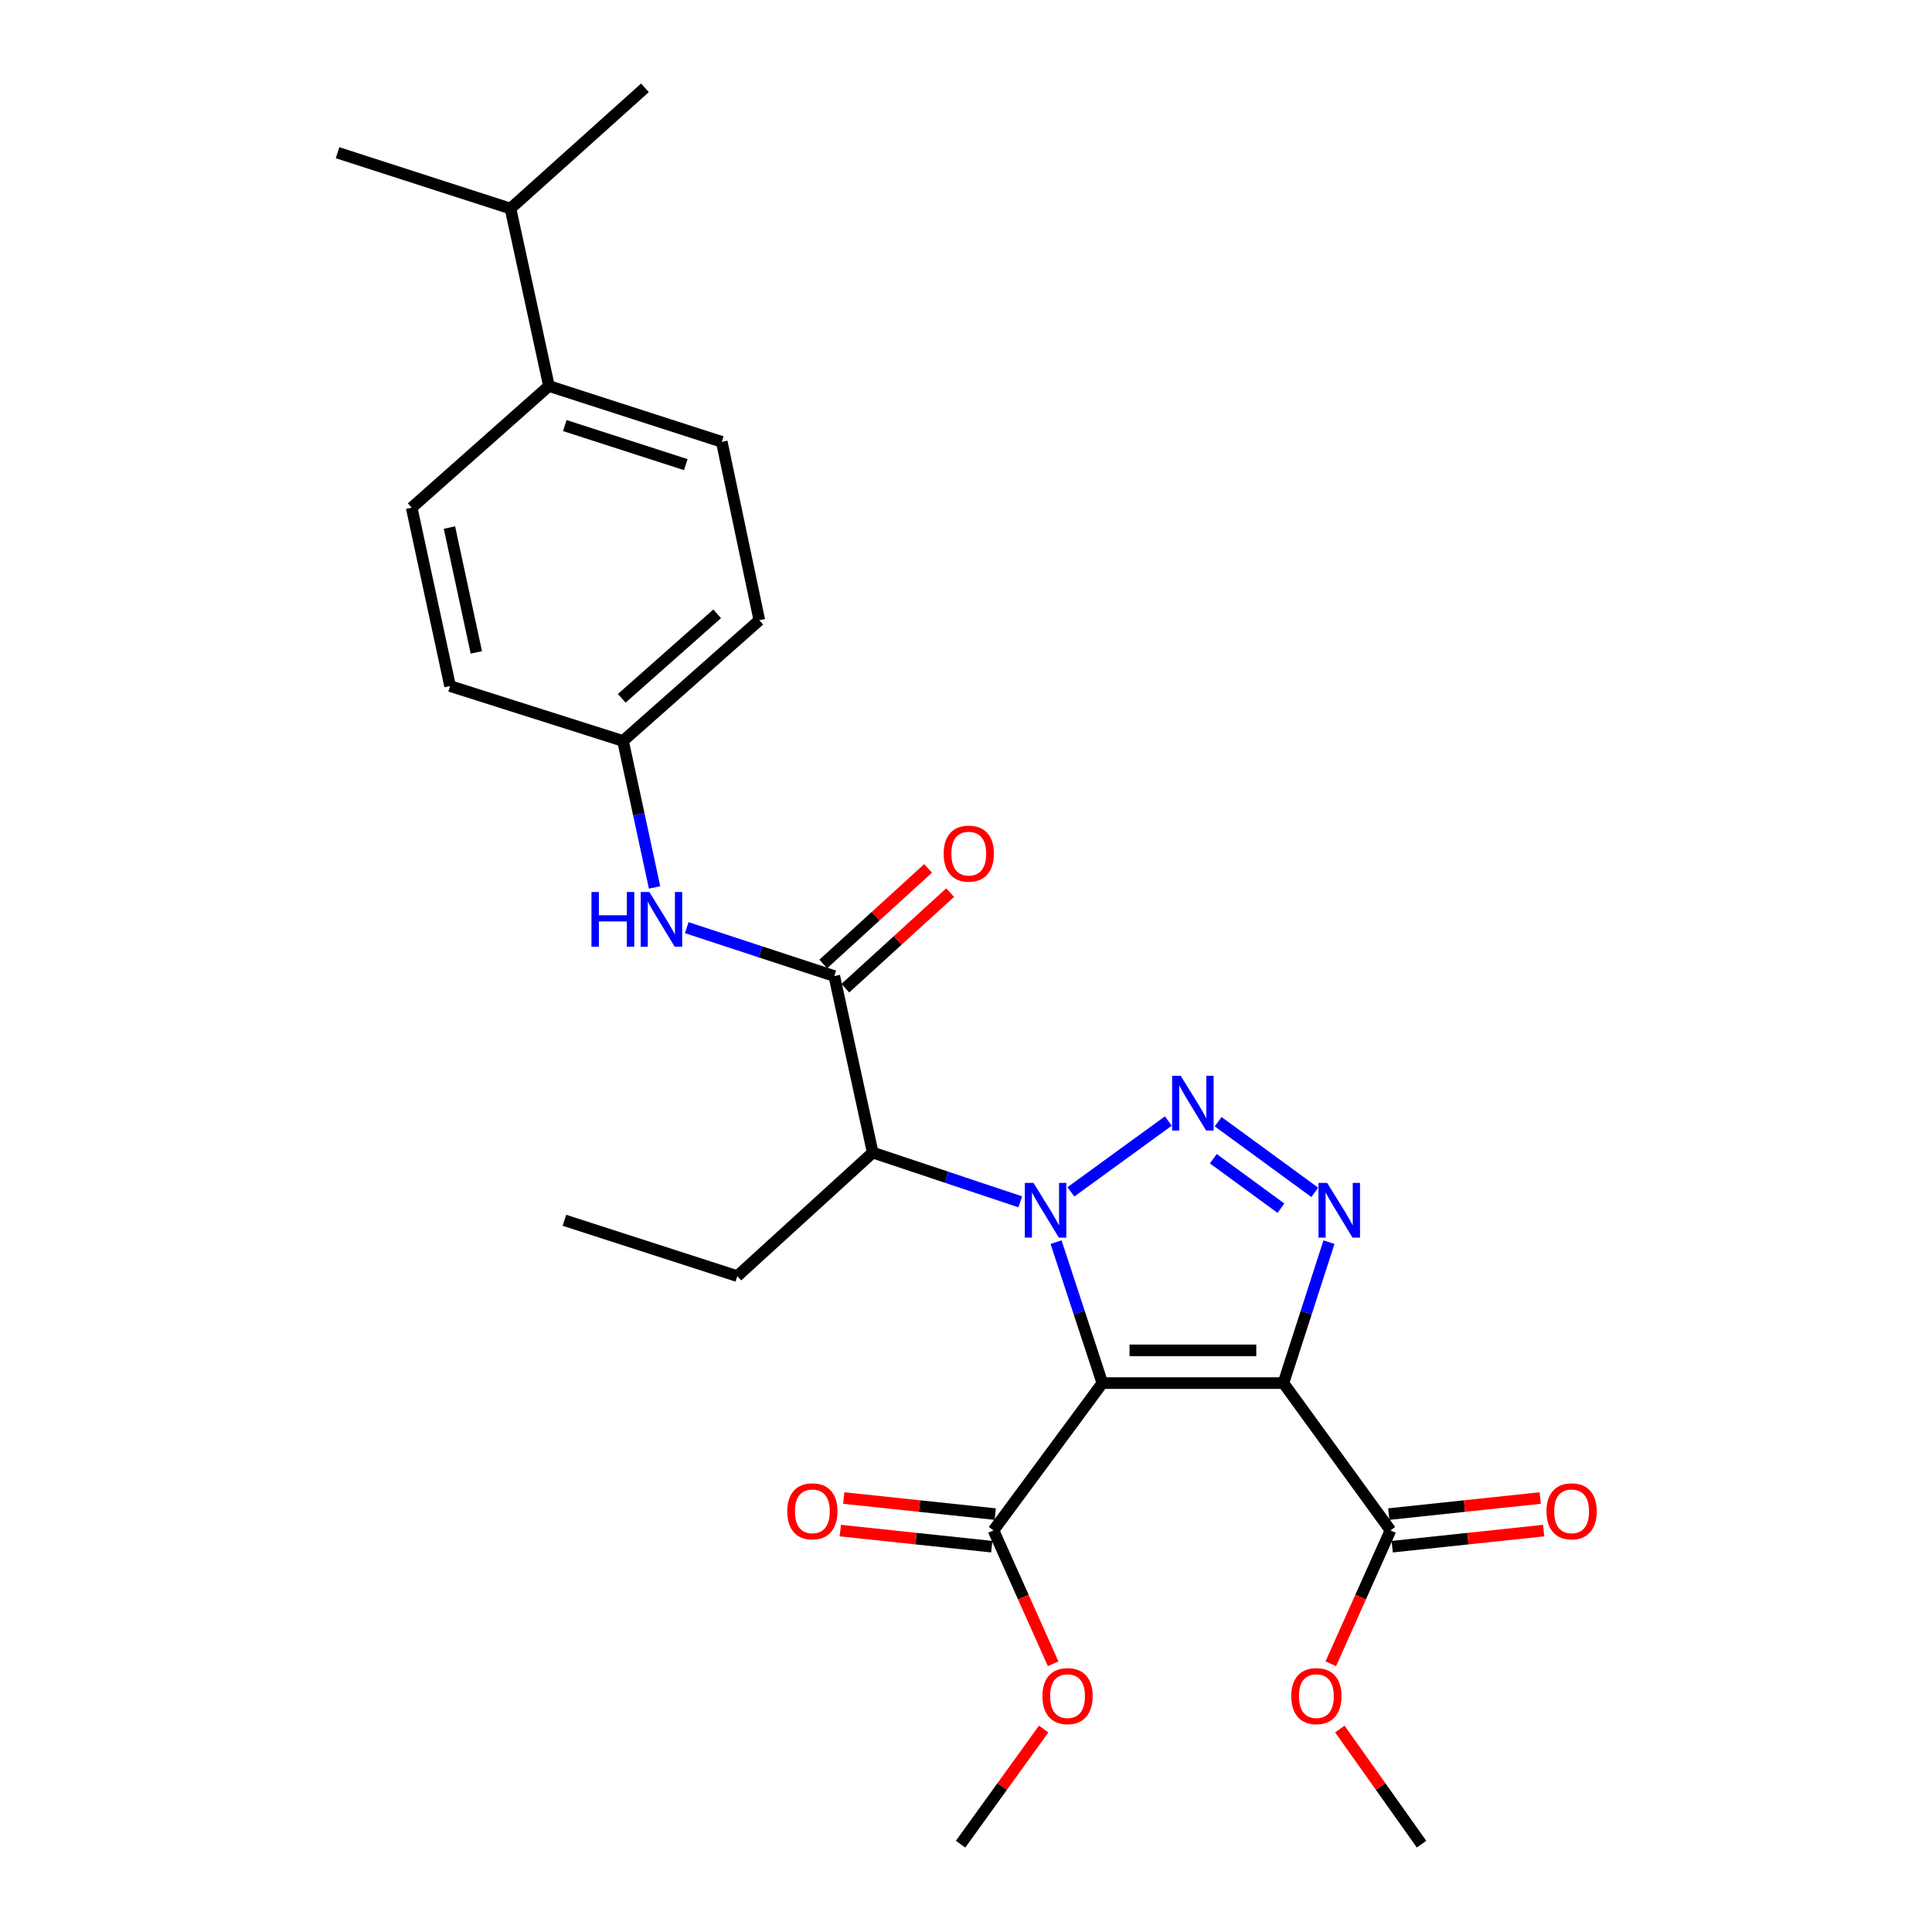 <?xml version='1.0' encoding='iso-8859-1'?>
<svg version='1.1' baseProfile='full'
              xmlns='http://www.w3.org/2000/svg'
                      xmlns:rdkit='http://www.rdkit.org/xml'
                      xmlns:xlink='http://www.w3.org/1999/xlink'
                  xml:space='preserve'
width='1000px' height='1000px' viewBox='0 0 1000 1000'>
<!-- END OF HEADER -->
<rect style='opacity:1.0;fill:#FFFFFF;stroke:none' width='1000' height='1000' x='0' y='0'> </rect>
<path class='bond-0' d='M 546.614,642.938 L 558.598,679.414' style='fill:none;fill-rule:evenodd;stroke:#0000FF;stroke-width:6px;stroke-linecap:butt;stroke-linejoin:miter;stroke-opacity:1' />
<path class='bond-0' d='M 558.598,679.414 L 570.581,715.891' style='fill:none;fill-rule:evenodd;stroke:#000000;stroke-width:6px;stroke-linecap:butt;stroke-linejoin:miter;stroke-opacity:1' />
<path class='bond-2' d='M 554.285,616.906 L 604.734,580.242' style='fill:none;fill-rule:evenodd;stroke:#0000FF;stroke-width:6px;stroke-linecap:butt;stroke-linejoin:miter;stroke-opacity:1' />
<path class='bond-4' d='M 528.091,622.054 L 489.906,609.316' style='fill:none;fill-rule:evenodd;stroke:#0000FF;stroke-width:6px;stroke-linecap:butt;stroke-linejoin:miter;stroke-opacity:1' />
<path class='bond-4' d='M 489.906,609.316 L 451.721,596.579' style='fill:none;fill-rule:evenodd;stroke:#000000;stroke-width:6px;stroke-linecap:butt;stroke-linejoin:miter;stroke-opacity:1' />
<path class='bond-1' d='M 570.581,715.891 L 664.306,715.891' style='fill:none;fill-rule:evenodd;stroke:#000000;stroke-width:6px;stroke-linecap:butt;stroke-linejoin:miter;stroke-opacity:1' />
<path class='bond-1' d='M 584.64,698.94 L 650.248,698.94' style='fill:none;fill-rule:evenodd;stroke:#000000;stroke-width:6px;stroke-linecap:butt;stroke-linejoin:miter;stroke-opacity:1' />
<path class='bond-6' d='M 570.581,715.891 L 514.235,792.128' style='fill:none;fill-rule:evenodd;stroke:#000000;stroke-width:6px;stroke-linecap:butt;stroke-linejoin:miter;stroke-opacity:1' />
<path class='bond-7' d='M 664.306,715.891 L 719.711,792.128' style='fill:none;fill-rule:evenodd;stroke:#000000;stroke-width:6px;stroke-linecap:butt;stroke-linejoin:miter;stroke-opacity:1' />
<path class='bond-27' d='M 664.306,715.891 L 676.087,679.413' style='fill:none;fill-rule:evenodd;stroke:#000000;stroke-width:6px;stroke-linecap:butt;stroke-linejoin:miter;stroke-opacity:1' />
<path class='bond-27' d='M 676.087,679.413 L 687.868,642.934' style='fill:none;fill-rule:evenodd;stroke:#0000FF;stroke-width:6px;stroke-linecap:butt;stroke-linejoin:miter;stroke-opacity:1' />
<path class='bond-3' d='M 630.512,580.588 L 680.519,617.151' style='fill:none;fill-rule:evenodd;stroke:#0000FF;stroke-width:6px;stroke-linecap:butt;stroke-linejoin:miter;stroke-opacity:1' />
<path class='bond-3' d='M 628.007,599.756 L 663.012,625.351' style='fill:none;fill-rule:evenodd;stroke:#0000FF;stroke-width:6px;stroke-linecap:butt;stroke-linejoin:miter;stroke-opacity:1' />
<path class='bond-5' d='M 451.721,596.579 L 431.83,505.217' style='fill:none;fill-rule:evenodd;stroke:#000000;stroke-width:6px;stroke-linecap:butt;stroke-linejoin:miter;stroke-opacity:1' />
<path class='bond-19' d='M 451.721,596.579 L 381.615,660.515' style='fill:none;fill-rule:evenodd;stroke:#000000;stroke-width:6px;stroke-linecap:butt;stroke-linejoin:miter;stroke-opacity:1' />
<path class='bond-8' d='M 431.83,505.217 L 393.643,492.688' style='fill:none;fill-rule:evenodd;stroke:#000000;stroke-width:6px;stroke-linecap:butt;stroke-linejoin:miter;stroke-opacity:1' />
<path class='bond-8' d='M 393.643,492.688 L 355.456,480.159' style='fill:none;fill-rule:evenodd;stroke:#0000FF;stroke-width:6px;stroke-linecap:butt;stroke-linejoin:miter;stroke-opacity:1' />
<path class='bond-9' d='M 437.541,511.481 L 464.667,486.748' style='fill:none;fill-rule:evenodd;stroke:#000000;stroke-width:6px;stroke-linecap:butt;stroke-linejoin:miter;stroke-opacity:1' />
<path class='bond-9' d='M 464.667,486.748 L 491.793,462.015' style='fill:none;fill-rule:evenodd;stroke:#FF0000;stroke-width:6px;stroke-linecap:butt;stroke-linejoin:miter;stroke-opacity:1' />
<path class='bond-9' d='M 426.12,498.954 L 453.245,474.221' style='fill:none;fill-rule:evenodd;stroke:#000000;stroke-width:6px;stroke-linecap:butt;stroke-linejoin:miter;stroke-opacity:1' />
<path class='bond-9' d='M 453.245,474.221 L 480.371,449.489' style='fill:none;fill-rule:evenodd;stroke:#FF0000;stroke-width:6px;stroke-linecap:butt;stroke-linejoin:miter;stroke-opacity:1' />
<path class='bond-10' d='M 515.13,783.699 L 475.928,779.537' style='fill:none;fill-rule:evenodd;stroke:#000000;stroke-width:6px;stroke-linecap:butt;stroke-linejoin:miter;stroke-opacity:1' />
<path class='bond-10' d='M 475.928,779.537 L 436.725,775.375' style='fill:none;fill-rule:evenodd;stroke:#FF0000;stroke-width:6px;stroke-linecap:butt;stroke-linejoin:miter;stroke-opacity:1' />
<path class='bond-10' d='M 513.341,800.556 L 474.138,796.394' style='fill:none;fill-rule:evenodd;stroke:#000000;stroke-width:6px;stroke-linecap:butt;stroke-linejoin:miter;stroke-opacity:1' />
<path class='bond-10' d='M 474.138,796.394 L 434.935,792.232' style='fill:none;fill-rule:evenodd;stroke:#FF0000;stroke-width:6px;stroke-linecap:butt;stroke-linejoin:miter;stroke-opacity:1' />
<path class='bond-16' d='M 514.235,792.128 L 529.669,826.645' style='fill:none;fill-rule:evenodd;stroke:#000000;stroke-width:6px;stroke-linecap:butt;stroke-linejoin:miter;stroke-opacity:1' />
<path class='bond-16' d='M 529.669,826.645 L 545.103,861.162' style='fill:none;fill-rule:evenodd;stroke:#FF0000;stroke-width:6px;stroke-linecap:butt;stroke-linejoin:miter;stroke-opacity:1' />
<path class='bond-11' d='M 720.606,800.556 L 759.804,796.394' style='fill:none;fill-rule:evenodd;stroke:#000000;stroke-width:6px;stroke-linecap:butt;stroke-linejoin:miter;stroke-opacity:1' />
<path class='bond-11' d='M 759.804,796.394 L 799.002,792.232' style='fill:none;fill-rule:evenodd;stroke:#FF0000;stroke-width:6px;stroke-linecap:butt;stroke-linejoin:miter;stroke-opacity:1' />
<path class='bond-11' d='M 718.816,783.699 L 758.014,779.537' style='fill:none;fill-rule:evenodd;stroke:#000000;stroke-width:6px;stroke-linecap:butt;stroke-linejoin:miter;stroke-opacity:1' />
<path class='bond-11' d='M 758.014,779.537 L 797.212,775.375' style='fill:none;fill-rule:evenodd;stroke:#FF0000;stroke-width:6px;stroke-linecap:butt;stroke-linejoin:miter;stroke-opacity:1' />
<path class='bond-17' d='M 719.711,792.128 L 704.262,826.645' style='fill:none;fill-rule:evenodd;stroke:#000000;stroke-width:6px;stroke-linecap:butt;stroke-linejoin:miter;stroke-opacity:1' />
<path class='bond-17' d='M 704.262,826.645 L 688.813,861.161' style='fill:none;fill-rule:evenodd;stroke:#FF0000;stroke-width:6px;stroke-linecap:butt;stroke-linejoin:miter;stroke-opacity:1' />
<path class='bond-13' d='M 338.804,459.341 L 330.638,421.427' style='fill:none;fill-rule:evenodd;stroke:#0000FF;stroke-width:6px;stroke-linecap:butt;stroke-linejoin:miter;stroke-opacity:1' />
<path class='bond-13' d='M 330.638,421.427 L 322.472,383.512' style='fill:none;fill-rule:evenodd;stroke:#000000;stroke-width:6px;stroke-linecap:butt;stroke-linejoin:miter;stroke-opacity:1' />
<path class='bond-12' d='M 284.123,199.801 L 373.591,228.695' style='fill:none;fill-rule:evenodd;stroke:#000000;stroke-width:6px;stroke-linecap:butt;stroke-linejoin:miter;stroke-opacity:1' />
<path class='bond-12' d='M 292.334,220.267 L 354.962,240.492' style='fill:none;fill-rule:evenodd;stroke:#000000;stroke-width:6px;stroke-linecap:butt;stroke-linejoin:miter;stroke-opacity:1' />
<path class='bond-18' d='M 284.123,199.801 L 264.233,107.941' style='fill:none;fill-rule:evenodd;stroke:#000000;stroke-width:6px;stroke-linecap:butt;stroke-linejoin:miter;stroke-opacity:1' />
<path class='bond-28' d='M 284.123,199.801 L 213.085,262.787' style='fill:none;fill-rule:evenodd;stroke:#000000;stroke-width:6px;stroke-linecap:butt;stroke-linejoin:miter;stroke-opacity:1' />
<path class='bond-20' d='M 322.472,383.512 L 232.957,355.099' style='fill:none;fill-rule:evenodd;stroke:#000000;stroke-width:6px;stroke-linecap:butt;stroke-linejoin:miter;stroke-opacity:1' />
<path class='bond-21' d='M 322.472,383.512 L 393.03,321.026' style='fill:none;fill-rule:evenodd;stroke:#000000;stroke-width:6px;stroke-linecap:butt;stroke-linejoin:miter;stroke-opacity:1' />
<path class='bond-21' d='M 321.817,361.449 L 371.207,317.708' style='fill:none;fill-rule:evenodd;stroke:#000000;stroke-width:6px;stroke-linecap:butt;stroke-linejoin:miter;stroke-opacity:1' />
<path class='bond-14' d='M 373.591,228.695 L 393.03,321.026' style='fill:none;fill-rule:evenodd;stroke:#000000;stroke-width:6px;stroke-linecap:butt;stroke-linejoin:miter;stroke-opacity:1' />
<path class='bond-15' d='M 213.085,262.787 L 232.957,355.099' style='fill:none;fill-rule:evenodd;stroke:#000000;stroke-width:6px;stroke-linecap:butt;stroke-linejoin:miter;stroke-opacity:1' />
<path class='bond-15' d='M 232.638,273.066 L 246.548,337.685' style='fill:none;fill-rule:evenodd;stroke:#000000;stroke-width:6px;stroke-linecap:butt;stroke-linejoin:miter;stroke-opacity:1' />
<path class='bond-24' d='M 540.197,894.954 L 518.693,924.75' style='fill:none;fill-rule:evenodd;stroke:#FF0000;stroke-width:6px;stroke-linecap:butt;stroke-linejoin:miter;stroke-opacity:1' />
<path class='bond-24' d='M 518.693,924.75 L 497.189,954.545' style='fill:none;fill-rule:evenodd;stroke:#000000;stroke-width:6px;stroke-linecap:butt;stroke-linejoin:miter;stroke-opacity:1' />
<path class='bond-25' d='M 693.496,894.941 L 714.646,924.743' style='fill:none;fill-rule:evenodd;stroke:#FF0000;stroke-width:6px;stroke-linecap:butt;stroke-linejoin:miter;stroke-opacity:1' />
<path class='bond-25' d='M 714.646,924.743 L 735.796,954.545' style='fill:none;fill-rule:evenodd;stroke:#000000;stroke-width:6px;stroke-linecap:butt;stroke-linejoin:miter;stroke-opacity:1' />
<path class='bond-22' d='M 264.233,107.941 L 333.839,45.455' style='fill:none;fill-rule:evenodd;stroke:#000000;stroke-width:6px;stroke-linecap:butt;stroke-linejoin:miter;stroke-opacity:1' />
<path class='bond-23' d='M 264.233,107.941 L 174.718,79.047' style='fill:none;fill-rule:evenodd;stroke:#000000;stroke-width:6px;stroke-linecap:butt;stroke-linejoin:miter;stroke-opacity:1' />
<path class='bond-26' d='M 381.615,660.515 L 292.147,631.622' style='fill:none;fill-rule:evenodd;stroke:#000000;stroke-width:6px;stroke-linecap:butt;stroke-linejoin:miter;stroke-opacity:1' />
<path  class='atom-0' d='M 534.929 612.263
L 544.209 627.263
Q 545.129 628.743, 546.609 631.423
Q 548.089 634.103, 548.169 634.263
L 548.169 612.263
L 551.929 612.263
L 551.929 640.583
L 548.049 640.583
L 538.089 624.183
Q 536.929 622.263, 535.689 620.063
Q 534.489 617.863, 534.129 617.183
L 534.129 640.583
L 530.449 640.583
L 530.449 612.263
L 534.929 612.263
' fill='#0000FF'/>
<path  class='atom-3' d='M 611.165 556.859
L 620.445 571.859
Q 621.365 573.339, 622.845 576.019
Q 624.325 578.699, 624.405 578.859
L 624.405 556.859
L 628.165 556.859
L 628.165 585.179
L 624.285 585.179
L 614.325 568.779
Q 613.165 566.859, 611.925 564.659
Q 610.725 562.459, 610.365 561.779
L 610.365 585.179
L 606.685 585.179
L 606.685 556.859
L 611.165 556.859
' fill='#0000FF'/>
<path  class='atom-4' d='M 686.94 612.263
L 696.22 627.263
Q 697.14 628.743, 698.62 631.423
Q 700.1 634.103, 700.18 634.263
L 700.18 612.263
L 703.94 612.263
L 703.94 640.583
L 700.06 640.583
L 690.1 624.183
Q 688.94 622.263, 687.7 620.063
Q 686.5 617.863, 686.14 617.183
L 686.14 640.583
L 682.46 640.583
L 682.46 612.263
L 686.94 612.263
' fill='#0000FF'/>
<path  class='atom-9' d='M 306.142 461.702
L 309.982 461.702
L 309.982 473.742
L 324.462 473.742
L 324.462 461.702
L 328.302 461.702
L 328.302 490.022
L 324.462 490.022
L 324.462 476.942
L 309.982 476.942
L 309.982 490.022
L 306.142 490.022
L 306.142 461.702
' fill='#0000FF'/>
<path  class='atom-9' d='M 336.102 461.702
L 345.382 476.702
Q 346.302 478.182, 347.782 480.862
Q 349.262 483.542, 349.342 483.702
L 349.342 461.702
L 353.102 461.702
L 353.102 490.022
L 349.222 490.022
L 339.262 473.622
Q 338.102 471.702, 336.862 469.502
Q 335.662 467.302, 335.302 466.622
L 335.302 490.022
L 331.622 490.022
L 331.622 461.702
L 336.102 461.702
' fill='#0000FF'/>
<path  class='atom-10' d='M 488.437 441.832
Q 488.437 435.032, 491.797 431.232
Q 495.157 427.432, 501.437 427.432
Q 507.717 427.432, 511.077 431.232
Q 514.437 435.032, 514.437 441.832
Q 514.437 448.712, 511.037 452.632
Q 507.637 456.512, 501.437 456.512
Q 495.197 456.512, 491.797 452.632
Q 488.437 448.752, 488.437 441.832
M 501.437 453.312
Q 505.757 453.312, 508.077 450.432
Q 510.437 447.512, 510.437 441.832
Q 510.437 436.272, 508.077 433.472
Q 505.757 430.632, 501.437 430.632
Q 497.117 430.632, 494.757 433.432
Q 492.437 436.232, 492.437 441.832
Q 492.437 447.552, 494.757 450.432
Q 497.117 453.312, 501.437 453.312
' fill='#FF0000'/>
<path  class='atom-11' d='M 407.473 782.253
Q 407.473 775.453, 410.833 771.653
Q 414.193 767.853, 420.473 767.853
Q 426.753 767.853, 430.113 771.653
Q 433.473 775.453, 433.473 782.253
Q 433.473 789.133, 430.073 793.053
Q 426.673 796.933, 420.473 796.933
Q 414.233 796.933, 410.833 793.053
Q 407.473 789.173, 407.473 782.253
M 420.473 793.733
Q 424.793 793.733, 427.113 790.853
Q 429.473 787.933, 429.473 782.253
Q 429.473 776.693, 427.113 773.893
Q 424.793 771.053, 420.473 771.053
Q 416.153 771.053, 413.793 773.853
Q 411.473 776.653, 411.473 782.253
Q 411.473 787.973, 413.793 790.853
Q 416.153 793.733, 420.473 793.733
' fill='#FF0000'/>
<path  class='atom-12' d='M 800.464 782.253
Q 800.464 775.453, 803.824 771.653
Q 807.184 767.853, 813.464 767.853
Q 819.744 767.853, 823.104 771.653
Q 826.464 775.453, 826.464 782.253
Q 826.464 789.133, 823.064 793.053
Q 819.664 796.933, 813.464 796.933
Q 807.224 796.933, 803.824 793.053
Q 800.464 789.173, 800.464 782.253
M 813.464 793.733
Q 817.784 793.733, 820.104 790.853
Q 822.464 787.933, 822.464 782.253
Q 822.464 776.693, 820.104 773.893
Q 817.784 771.053, 813.464 771.053
Q 809.144 771.053, 806.784 773.853
Q 804.464 776.653, 804.464 782.253
Q 804.464 787.973, 806.784 790.853
Q 809.144 793.733, 813.464 793.733
' fill='#FF0000'/>
<path  class='atom-17' d='M 539.556 877.909
Q 539.556 871.109, 542.916 867.309
Q 546.276 863.509, 552.556 863.509
Q 558.836 863.509, 562.196 867.309
Q 565.556 871.109, 565.556 877.909
Q 565.556 884.789, 562.156 888.709
Q 558.756 892.589, 552.556 892.589
Q 546.316 892.589, 542.916 888.709
Q 539.556 884.829, 539.556 877.909
M 552.556 889.389
Q 556.876 889.389, 559.196 886.509
Q 561.556 883.589, 561.556 877.909
Q 561.556 872.349, 559.196 869.549
Q 556.876 866.709, 552.556 866.709
Q 548.236 866.709, 545.876 869.509
Q 543.556 872.309, 543.556 877.909
Q 543.556 883.629, 545.876 886.509
Q 548.236 889.389, 552.556 889.389
' fill='#FF0000'/>
<path  class='atom-18' d='M 668.353 877.909
Q 668.353 871.109, 671.713 867.309
Q 675.073 863.509, 681.353 863.509
Q 687.633 863.509, 690.993 867.309
Q 694.353 871.109, 694.353 877.909
Q 694.353 884.789, 690.953 888.709
Q 687.553 892.589, 681.353 892.589
Q 675.113 892.589, 671.713 888.709
Q 668.353 884.829, 668.353 877.909
M 681.353 889.389
Q 685.673 889.389, 687.993 886.509
Q 690.353 883.589, 690.353 877.909
Q 690.353 872.349, 687.993 869.549
Q 685.673 866.709, 681.353 866.709
Q 677.033 866.709, 674.673 869.509
Q 672.353 872.309, 672.353 877.909
Q 672.353 883.629, 674.673 886.509
Q 677.033 889.389, 681.353 889.389
' fill='#FF0000'/>
</svg>
